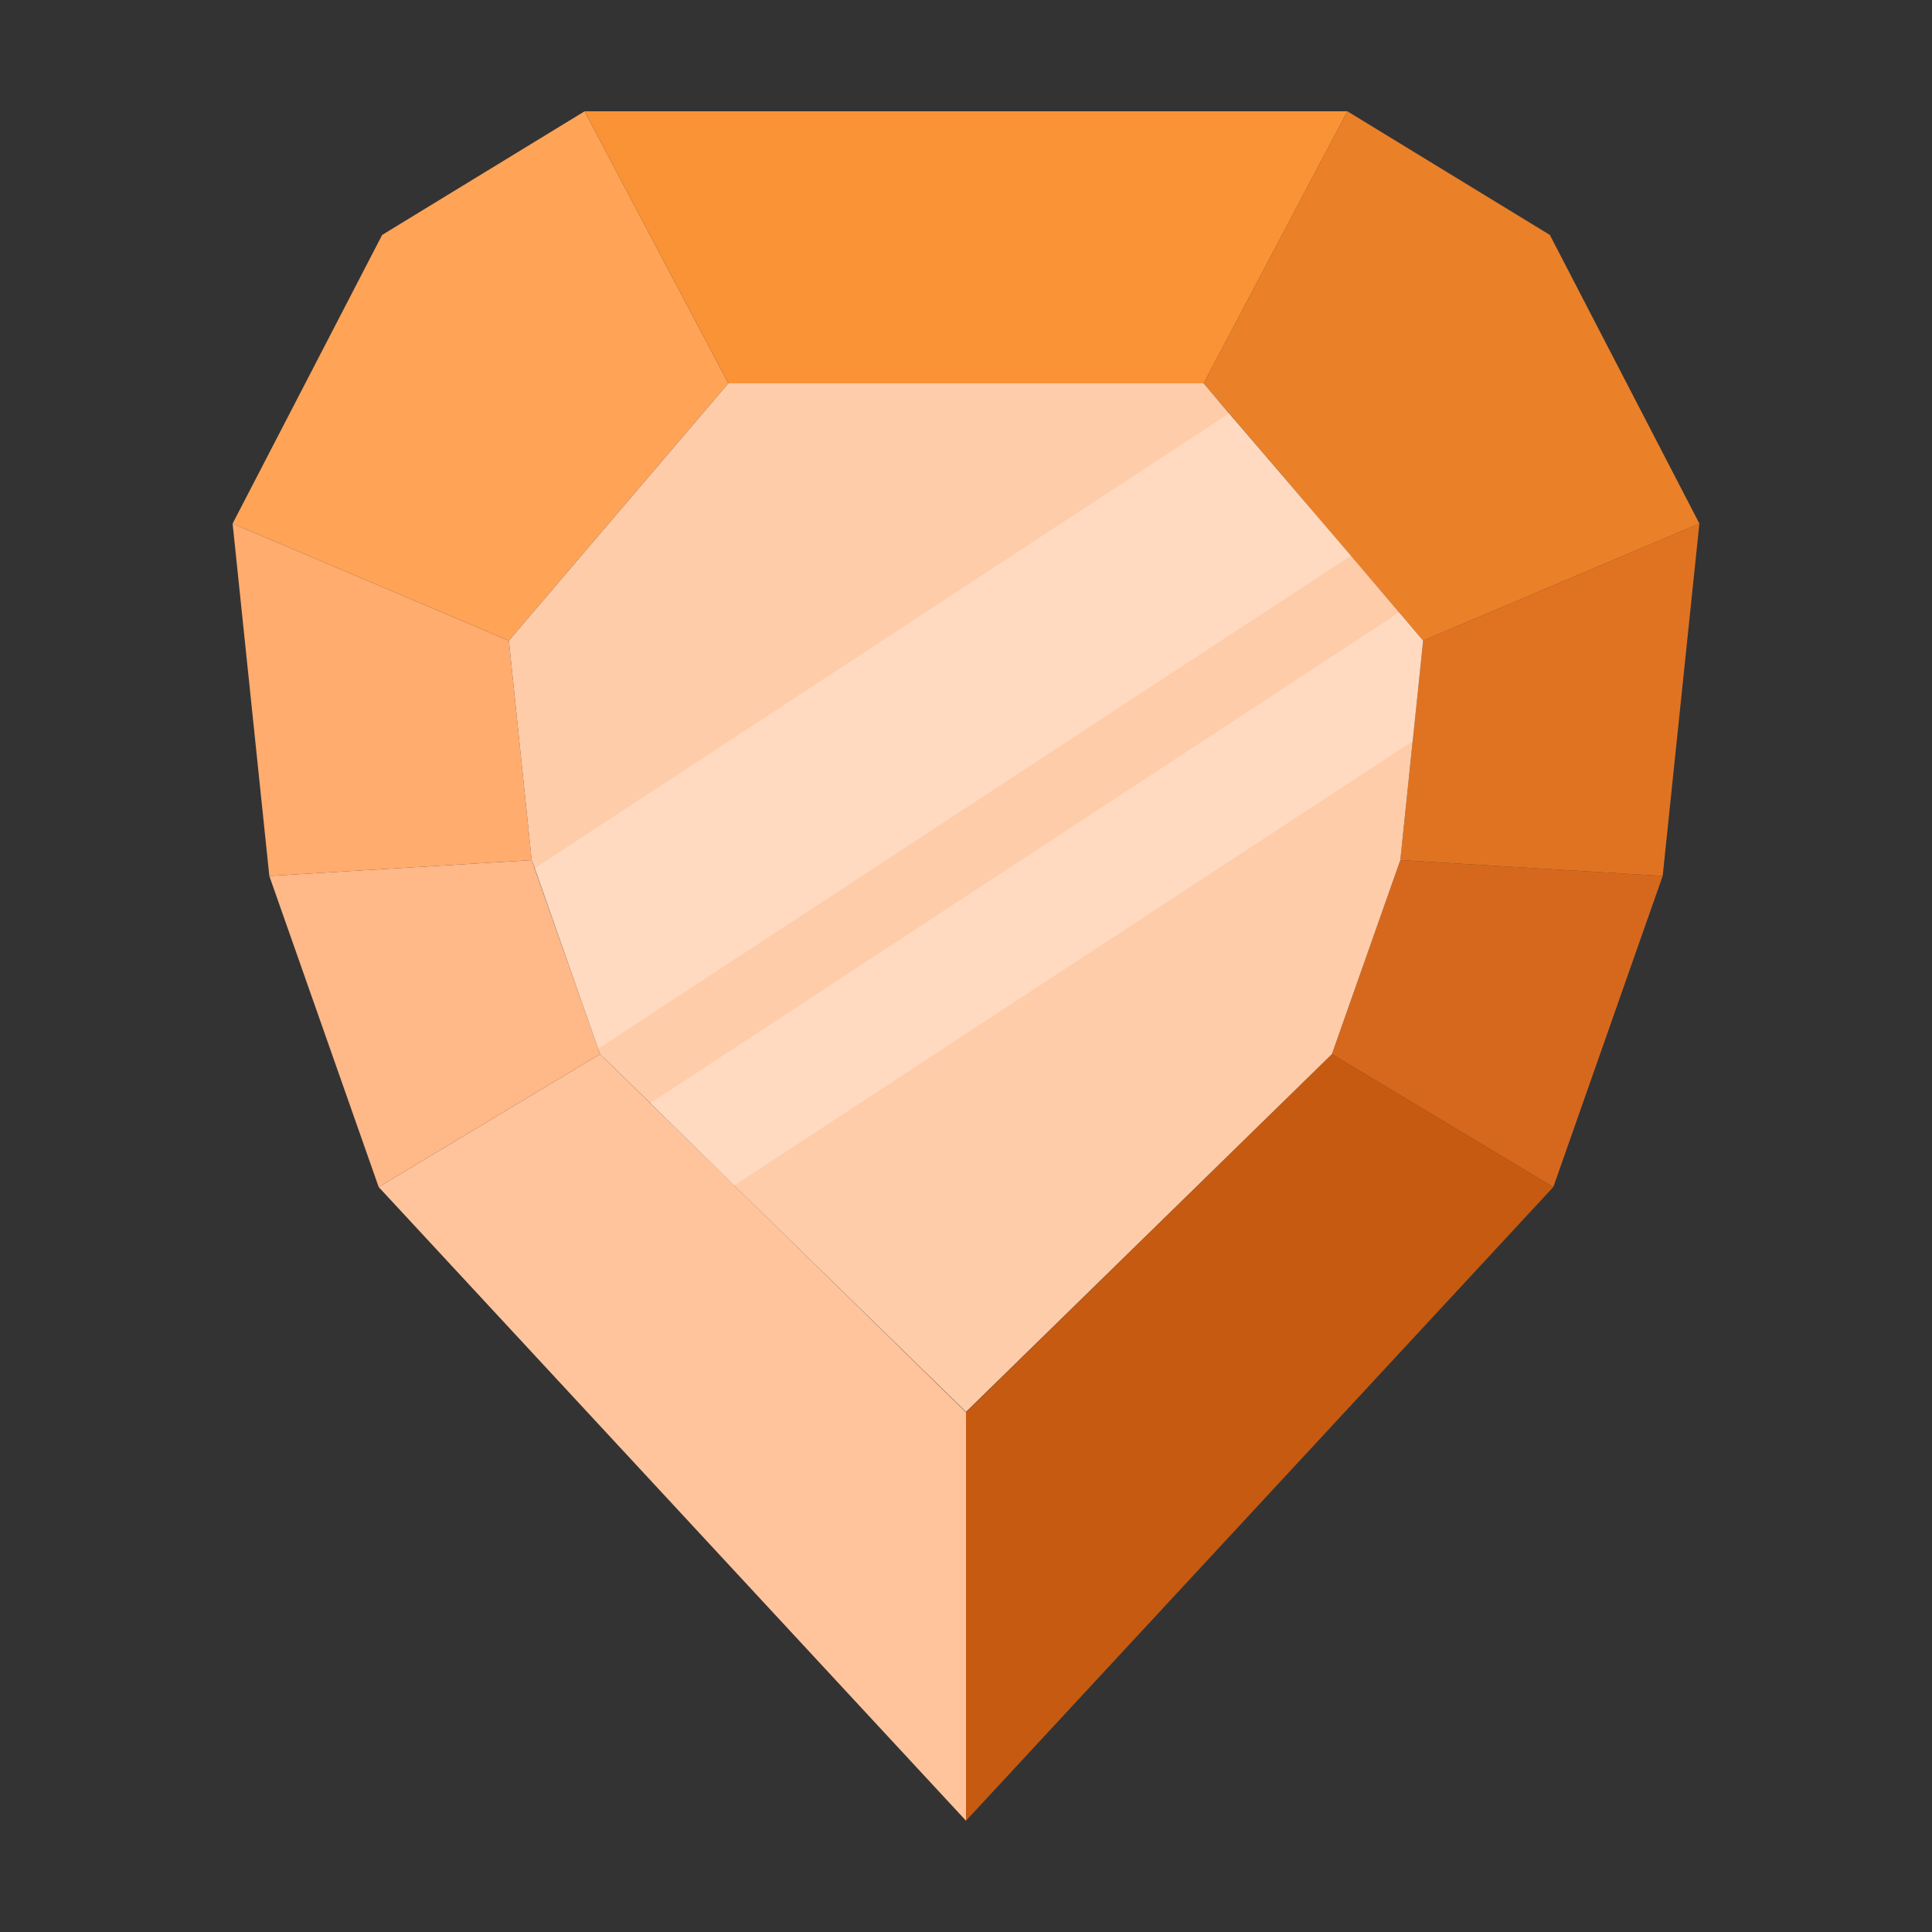 <?xml version="1.0" encoding="utf-8"?>
<!-- Generator: Adobe Illustrator 28.0.0, SVG Export Plug-In . SVG Version: 6.00 Build 0)  -->
<svg version="1.1" id="Layer_1" xmlns="http://www.w3.org/2000/svg" xmlns:xlink="http://www.w3.org/1999/xlink" x="0px" y="0px"
	 viewBox="0 0 500 500" style="enable-background:new 0 0 500 500;" xml:space="preserve">
<rect x="0" y="0" width="500" height="500" fill="#333333" stroke="none"/>
<style type="text/css">
	.st0{fill:#69F9EE;}
	.st1{fill:#80FFF6;}
	.st2{fill:#49F2E9;}
	.st3{fill:#26B8BC;}
	.st4{fill:#29C1CC;}
	.st5{fill:#41E5E1;}
	.st6{opacity:0.21;fill:#FFFFFF;}
	.st7{opacity:0.36;fill:#FFFFFF;}
	.st8{fill:#5249FC;}
	.st9{fill:#6464FF;}
	.st10{fill:#7D7DFF;}
	.st11{fill:#7B7BFF;}
	.st12{fill:#9292FF;}
	.st13{fill:#3A3AEF;}
	.st14{fill:#3232D8;}
	.st15{fill:#8383FF;}
	.st16{fill:#9F9FFF;}
	.st17{fill:#8EEFA0;}
	.st18{fill:#7DE294;}
	.st19{fill:#32CD8B;}
	.st20{fill:#28A09E;}
	.st21{fill:#1B938D;}
	.st22{fill:#248984;}
	.st23{fill:#D2FCD4;}
	.st24{fill:#C0FFC7;}
	.st25{fill:#9DF9AA;}
	.st26{fill:#D3F6CE;}
	.st27{opacity:0.56;fill:#FFFFFF;}
	.st28{fill:#FF6692;}
	.st29{fill:#FF5082;}
	.st30{fill:#FD3D6C;}
	.st31{fill:#EF2E65;}
	.st32{fill:#E22D61;}
	.st33{fill:#DB1B52;}
	.st34{fill:#C9174A;}
	.st35{fill:#FFA6C4;}
	.st36{fill:#FF99B6;}
	.st37{fill:#FF789F;}
	.st38{fill:#FF83A6;}
	.st39{opacity:0.18;fill:#FFFFFF;}
	.st40{fill:#D4F97E;}
	.st41{fill:#CAEF67;}
	.st42{fill:#BFE261;}
	.st43{fill:#EBFF99;}
	.st44{fill:#F0FFC5;}
	.st45{opacity:0.61;fill:#FFFFFF;}
	.st46{fill:#FFA357;}
	.st47{fill:#FFAC6E;}
	.st48{fill:#FFB888;}
	.st49{fill:#FFC49C;}
	.st50{fill:#C65A10;}
	.st51{fill:#D6681E;}
	.st52{fill:#E07322;}
	.st53{fill:#EA8028;}
	.st54{fill:#FA9336;}
	.st55{fill:#FFCCA9;}
	.st56{opacity:0.28;fill:#FFFFFF;}
	.st57{fill:#FF8894;}
	.st58{fill:#C43B48;}
	.st59{fill:#CC4452;}
	.st60{fill:#DD5260;}
	.st61{fill:#FF7079;}
	.st62{fill:#FF808C;}
	.st63{fill:#FF949E;}
	.st64{opacity:0.27;fill:#FFFFFF;}
	.st65{fill:#66D8F7;}
	.st66{fill:#14B3DD;}
	.st67{fill:#179DC1;}
	.st68{fill:#7DE3FF;}
	.st69{fill:#9CEAFF;}
	.st70{fill:#0A82A3;}
	.st71{fill:#38D0F9;}
	.st72{fill:#1FCEFC;}
	.st73{fill:#26C5EF;}
	.st74{fill:#5592FF;}
	.st75{fill:#555BFF;}
	.st76{fill:#5581FF;}
	.st77{fill:#55BDFF;}
	.st78{fill:#7B49FF;}
	.st79{fill:#7B65FF;}
	.st80{fill:#7B97FF;}
	.st81{opacity:0.17;fill:#FFFFFF;}
	.st82{fill:#CDD62F;}
	.st83{fill:#EFEF4B;}
	.st84{fill:#A5A519;}
	.st85{fill:#B2B219;}
	.st86{fill:#FFFF6C;}
	.st87{opacity:0.77;fill:#FFFFFF;}
	.st88{fill:#FFDE80;}
	.st89{fill:#FFE299;}
	.st90{fill:#FFECBB;}
	.st91{fill:#FFF1CF;}
	.st92{fill:#E2B22D;}
	.st93{fill:#F2C33D;}
	.st94{fill:#F9CD53;}
	.st95{fill:#FFDA68;}
	.st96{fill:#FFE7A4;}
	.st97{opacity:0.64;fill:#FFFFFF;}
</style>
<g>
	<polygon class="st46" points="188.5,99.2 131.7,165.8 60.2,135.5 98.9,60.8 151.3,28.8 	"/>
	<polygon class="st47" points="137.6,222.6 69.7,226.7 60.2,135.5 131.7,165.8 	"/>
	<polygon class="st48" points="155.3,272.8 98,307.2 69.7,226.7 137.6,222.6 	"/>
	<polygon class="st49" points="250,365.5 250,471.2 98,307.2 155.3,272.8 	"/>
	<polygon class="st50" points="402,307.2 250,471.2 250,365.5 344.7,272.8 	"/>
	<polygon class="st51" points="430.3,226.7 402,307.2 344.7,272.8 362.4,222.6 	"/>
	<polygon class="st52" points="439.8,135.5 430.3,226.7 362.4,222.6 368.3,165.8 	"/>
	<polygon class="st53" points="439.8,135.5 368.3,165.8 311.5,99.2 348.7,28.8 401.1,60.8 	"/>
	<polygon class="st54" points="348.7,28.8 311.5,99.2 188.5,99.2 151.3,28.8 	"/>
	<polygon class="st55" points="368.3,165.8 365.6,191.8 362.4,222.6 344.7,272.8 250,365.4 190,306.8 168.3,285.5 155.3,272.8 
		154.8,271.4 138.4,224.7 137.6,222.6 131.7,165.8 188.5,99.2 311.5,99.2 318.1,107 349.6,143.8 362.1,158.5 	"/>
	<polygon class="st56" points="349.6,143.8 154.8,271.4 138.4,224.7 318.1,107 	"/>
	<polygon class="st56" points="368.3,165.8 365.6,191.8 190,306.8 168.3,285.5 362.1,158.5 	"/>
</g>
</svg>
